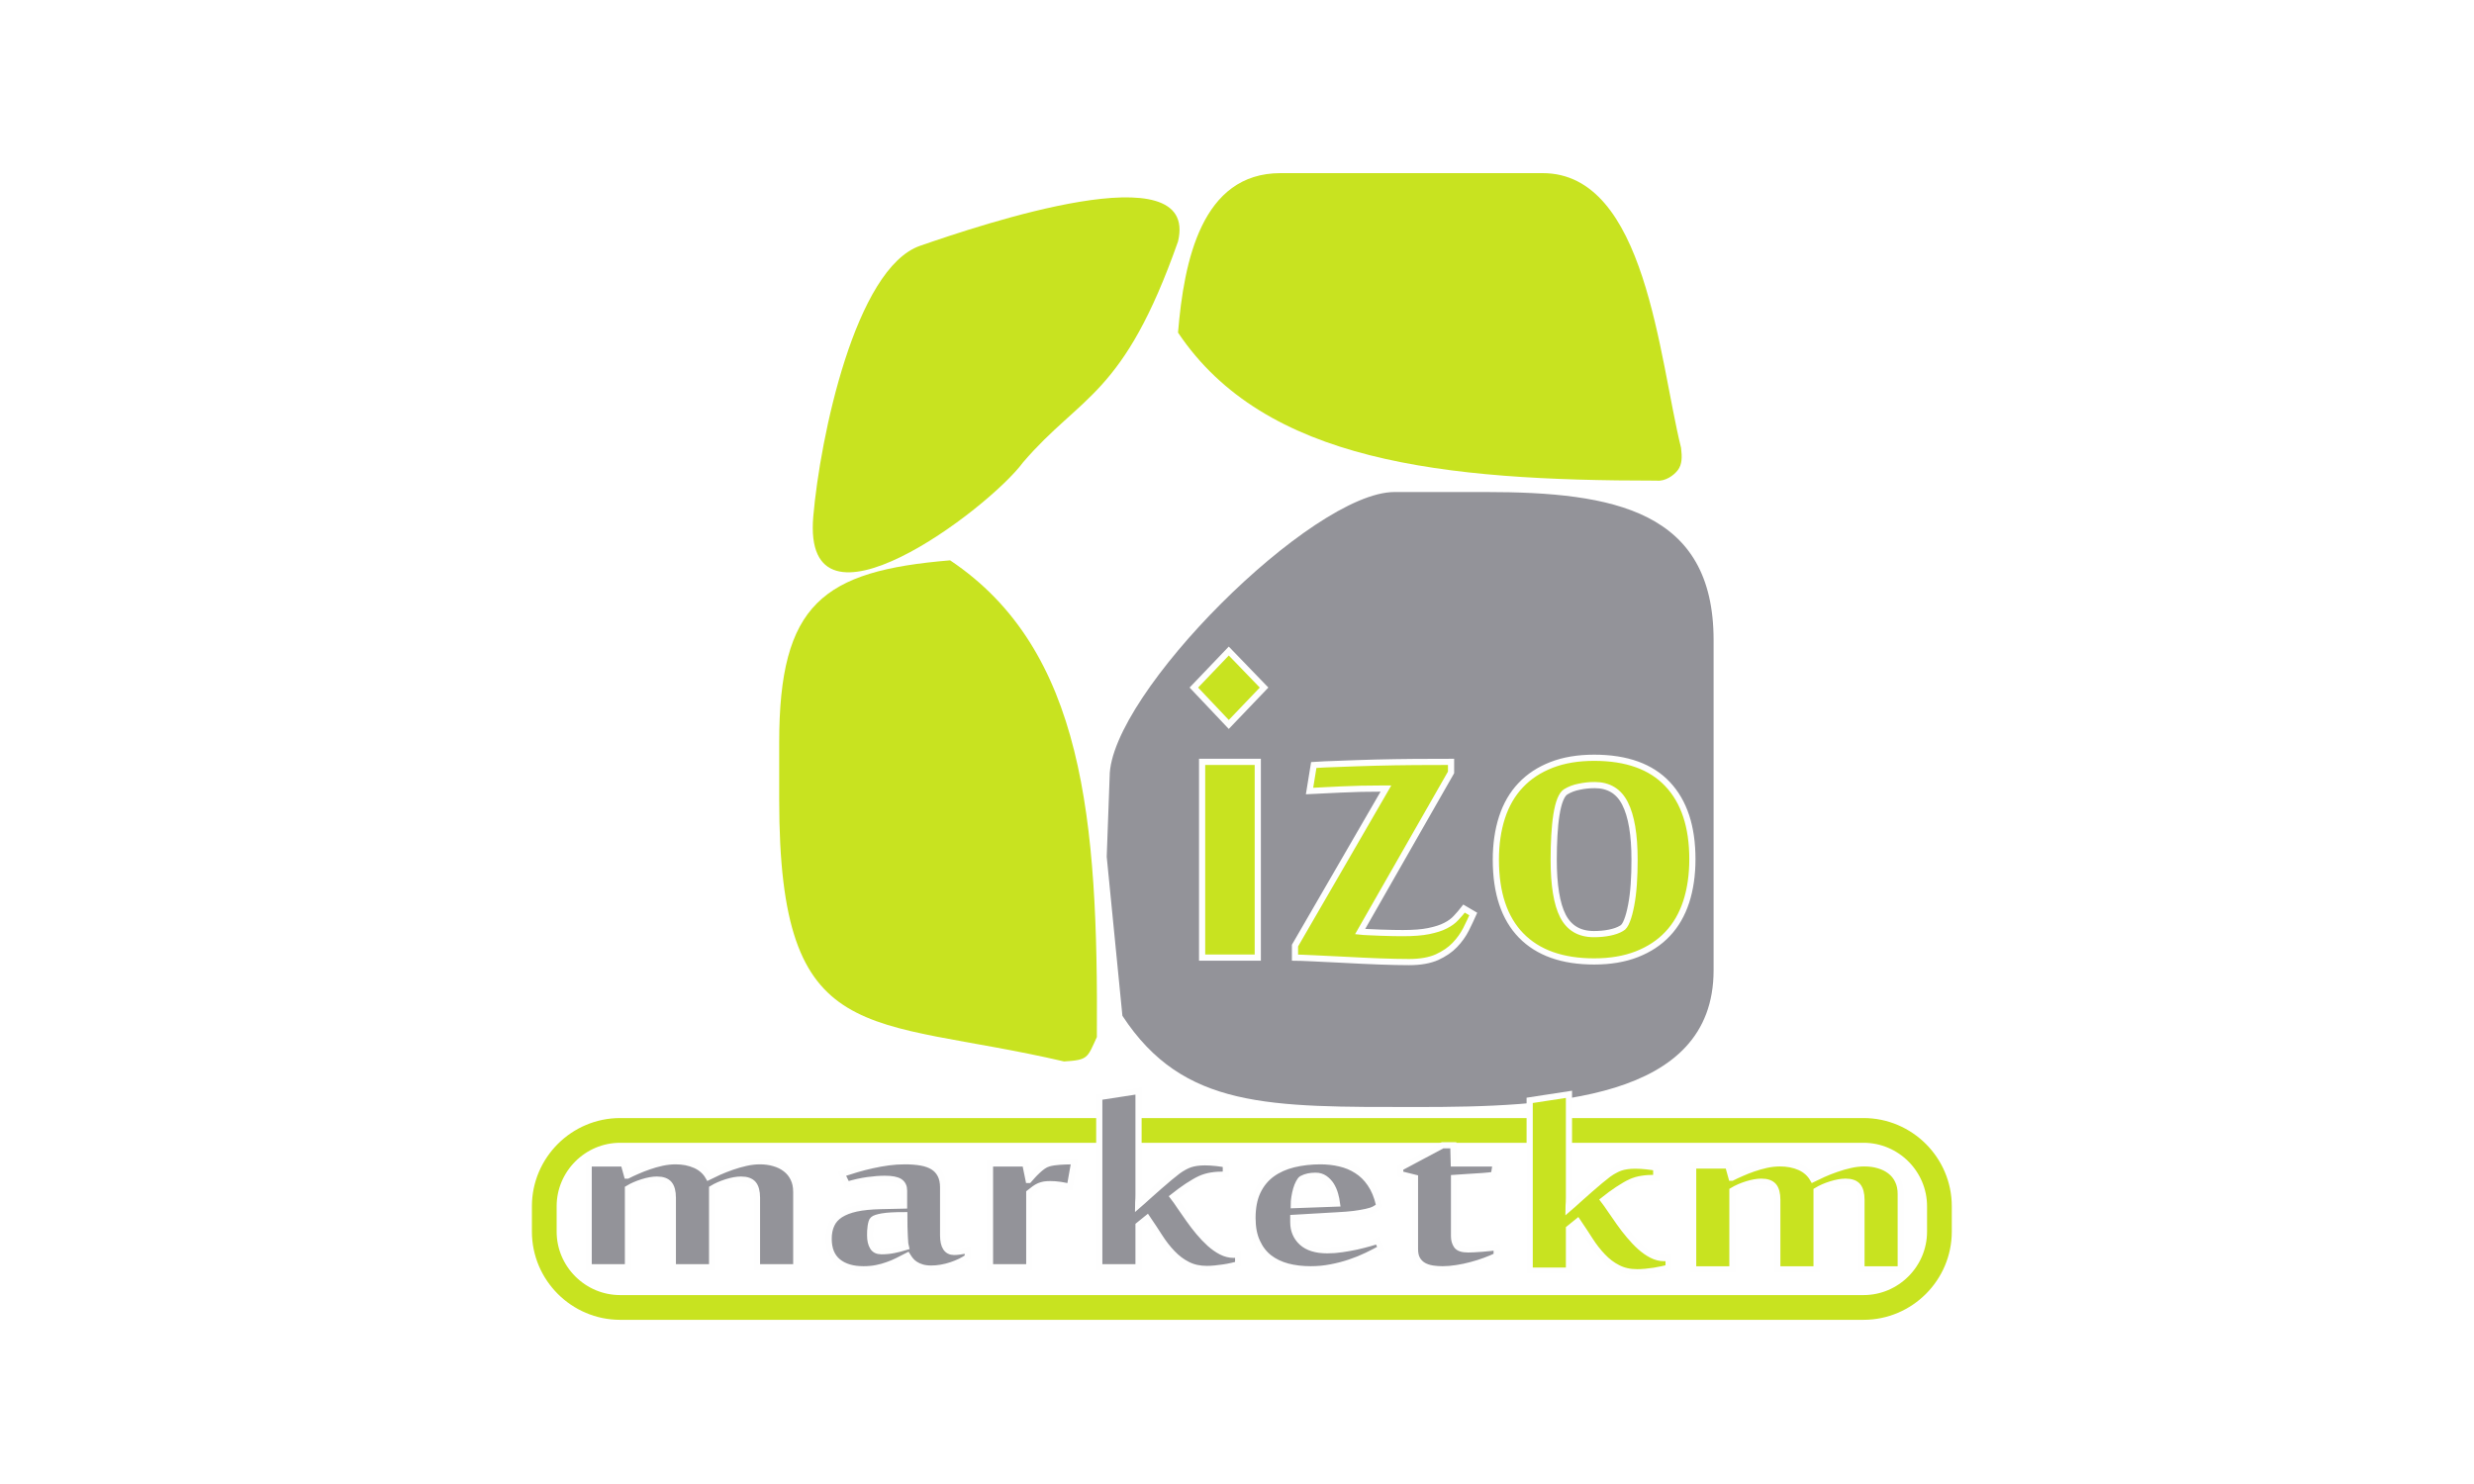 <?xml version="1.0" encoding="UTF-8"?> <svg xmlns="http://www.w3.org/2000/svg" width="100" height="60" viewBox="0 0 100 60" fill="none"> <rect width="100" height="60" fill="white"></rect> <path fill-rule="evenodd" clip-rule="evenodd" d="M45.368 41.069C47.832 44.836 51.303 44.758 57.288 44.758C62.619 44.758 69.264 44.51 69.264 39.232V25.879C69.264 20.65 65.237 19.893 60.052 19.893H56.367C53.038 19.893 44.852 28.076 44.852 31.404L44.734 34.639L45.368 41.069V41.069Z" fill="#939399"></path> <path fill-rule="evenodd" clip-rule="evenodd" d="M31.495 32.325C31.495 42.513 35.031 41.057 43.01 42.916C43.987 42.855 43.946 42.781 44.336 41.928C44.392 33.139 43.813 26.277 38.404 22.655C33.263 23.083 31.495 24.405 31.495 30.023V32.325V32.325Z" fill="#C8E320"></path> <path fill-rule="evenodd" clip-rule="evenodd" d="M47.616 13.447C51.125 18.685 58.32 19.432 66.961 19.432C67.311 19.47 67.66 19.219 67.821 19.004C67.99 18.777 67.996 18.487 67.949 18.107C67.057 14.511 66.538 7 62.355 7H51.761C48.571 7 47.857 10.545 47.616 13.447V13.447Z" fill="#C8E320"></path> <path fill-rule="evenodd" clip-rule="evenodd" d="M47.616 9.763C48.499 6.089 39.627 9.097 37.195 9.936C34.569 10.843 33.147 17.705 32.873 20.882C32.408 26.256 39.947 20.597 41.351 18.695C43.707 15.944 45.407 16.036 47.616 9.763V9.763Z" fill="#C8E320"></path> <path d="M50.84 38.718H48.59V30.803H50.84V38.718ZM49.668 26.322L51.094 27.799L49.668 29.291L48.256 27.799L49.668 26.322ZM53.103 30.93C53.357 30.913 53.708 30.895 54.156 30.882C54.599 30.865 55.081 30.847 55.599 30.834C56.121 30.821 56.647 30.812 57.182 30.808C57.717 30.803 58.209 30.803 58.652 30.803V31.229L54.976 37.666C55.055 37.675 55.169 37.683 55.318 37.688C55.467 37.697 55.63 37.705 55.805 37.709C55.98 37.714 56.152 37.718 56.314 37.723C56.476 37.727 56.603 37.727 56.7 37.727C57.125 37.727 57.481 37.701 57.752 37.644C58.029 37.587 58.253 37.517 58.428 37.425C58.603 37.337 58.748 37.232 58.858 37.109C58.968 36.99 59.077 36.868 59.178 36.736L59.551 36.955C59.468 37.144 59.367 37.35 59.257 37.574C59.143 37.797 58.994 38.008 58.805 38.205C58.617 38.403 58.375 38.565 58.081 38.701C57.783 38.832 57.41 38.898 56.954 38.898C56.63 38.898 56.23 38.889 55.757 38.872C55.279 38.854 54.809 38.832 54.34 38.806C53.875 38.784 53.454 38.762 53.081 38.745C52.708 38.727 52.463 38.718 52.344 38.718V38.231L56.02 31.882H55.888C55.283 31.882 54.713 31.895 54.182 31.921C53.651 31.948 53.235 31.97 52.932 31.983L53.103 30.93V30.93ZM64.437 38.872C63.148 38.872 62.165 38.521 61.485 37.824C60.806 37.127 60.463 36.105 60.463 34.758C60.463 34.127 60.547 33.557 60.713 33.044C60.88 32.535 61.13 32.101 61.468 31.746C61.801 31.391 62.218 31.119 62.714 30.926C63.209 30.733 63.784 30.637 64.437 30.637C65.744 30.637 66.736 30.992 67.403 31.702C68.074 32.413 68.407 33.425 68.407 34.737C68.407 35.377 68.323 35.951 68.157 36.464C67.99 36.973 67.74 37.407 67.403 37.762C67.069 38.117 66.652 38.389 66.157 38.582C65.661 38.775 65.087 38.872 64.437 38.872V38.872ZM62.801 34.75C62.801 35.785 62.924 36.547 63.174 37.034C63.424 37.521 63.841 37.767 64.424 37.767C64.644 37.767 64.854 37.749 65.051 37.709C65.249 37.67 65.411 37.613 65.543 37.534C65.626 37.495 65.701 37.39 65.766 37.218C65.832 37.052 65.885 36.846 65.933 36.596C65.981 36.35 66.016 36.065 66.038 35.749C66.06 35.434 66.069 35.105 66.069 34.758C66.069 33.75 65.942 32.996 65.687 32.492C65.437 31.991 65.025 31.742 64.459 31.742C64.244 31.742 64.038 31.764 63.832 31.808C63.626 31.847 63.446 31.917 63.288 32.014C63.205 32.062 63.13 32.171 63.064 32.334C62.999 32.496 62.95 32.702 62.911 32.947C62.871 33.197 62.845 33.474 62.827 33.785C62.81 34.092 62.801 34.412 62.801 34.75V34.75Z" fill="#C8E320" stroke="#FEFEFE" stroke-width="0.25" stroke-miterlimit="22.926"></path> <path fill-rule="evenodd" clip-rule="evenodd" d="M25.067 45.704H75.325C77.012 45.704 78.392 47.084 78.392 48.77V49.796C78.392 51.483 77.012 52.862 75.325 52.862H25.067C23.38 52.862 22 51.483 22 49.796V48.77C22 47.084 23.38 45.704 25.067 45.704V45.704Z" stroke="#C8E320" stroke-miterlimit="22.926"></path> <path d="M71.839 51.322V48.508C71.839 48.257 71.79 48.073 71.691 47.954C71.588 47.836 71.424 47.778 71.195 47.778C71.025 47.778 70.83 47.813 70.607 47.882C70.381 47.954 70.189 48.038 70.025 48.138V51.322H68.438V47.124H69.852L69.988 47.615H70.007C70.115 47.559 70.245 47.498 70.394 47.434C70.539 47.368 70.7 47.306 70.867 47.247C71.038 47.187 71.214 47.138 71.4 47.096C71.582 47.057 71.768 47.036 71.948 47.036C72.245 47.036 72.511 47.087 72.746 47.191C72.981 47.296 73.161 47.457 73.281 47.668C73.396 47.61 73.535 47.545 73.7 47.471C73.863 47.398 74.037 47.329 74.226 47.264C74.411 47.199 74.603 47.143 74.795 47.101C74.99 47.057 75.179 47.036 75.358 47.036C75.566 47.036 75.758 47.061 75.934 47.115C76.114 47.166 76.268 47.243 76.401 47.345C76.535 47.447 76.64 47.575 76.714 47.731C76.791 47.885 76.829 48.066 76.829 48.276V51.322H75.241V48.508C75.241 48.257 75.191 48.073 75.092 47.954C74.99 47.836 74.826 47.778 74.597 47.778C74.427 47.778 74.232 47.813 74.009 47.882C73.783 47.954 73.591 48.038 73.427 48.138V51.322H71.839V51.322Z" fill="#C8E320" stroke="#FEFEFE" stroke-width="0.25" stroke-miterlimit="22.926"></path> <path d="M63.418 51.372H61.83V44.489L63.418 44.245V48.313C63.418 48.338 63.418 48.378 63.418 48.427C63.418 48.478 63.418 48.532 63.415 48.587C63.412 48.645 63.408 48.699 63.405 48.752C63.402 48.804 63.399 48.841 63.399 48.864C63.526 48.755 63.665 48.634 63.811 48.499C63.959 48.366 64.108 48.234 64.257 48.103C64.405 47.975 64.544 47.855 64.677 47.743C64.811 47.631 64.922 47.543 65.015 47.473C65.105 47.41 65.188 47.357 65.269 47.315C65.346 47.271 65.427 47.236 65.507 47.208C65.591 47.18 65.677 47.161 65.776 47.148C65.872 47.134 65.981 47.127 66.101 47.127C66.241 47.127 66.395 47.136 66.566 47.155C66.733 47.173 66.86 47.192 66.946 47.215V47.624H66.918C66.708 47.624 66.519 47.636 66.361 47.662C66.2 47.687 66.052 47.731 65.912 47.794C65.773 47.857 65.603 47.957 65.399 48.09C65.197 48.224 65.002 48.366 64.814 48.518C64.9 48.629 64.996 48.767 65.105 48.929C65.213 49.09 65.331 49.257 65.454 49.432C65.578 49.609 65.711 49.781 65.854 49.95C65.996 50.12 66.141 50.274 66.293 50.411C66.445 50.546 66.6 50.658 66.764 50.741C66.928 50.825 67.095 50.867 67.262 50.867C67.324 50.867 67.383 50.862 67.445 50.853V51.248C67.376 51.272 67.293 51.295 67.191 51.316C67.089 51.339 66.977 51.36 66.86 51.379C66.742 51.395 66.621 51.411 66.501 51.423C66.38 51.434 66.272 51.439 66.176 51.439C65.878 51.439 65.618 51.381 65.396 51.265C65.17 51.151 64.965 50.995 64.783 50.802C64.597 50.609 64.427 50.39 64.269 50.144C64.114 49.899 63.947 49.648 63.771 49.388L63.418 49.674V51.372V51.372Z" fill="#C8E320" stroke="#FEFEFE" stroke-width="0.25" stroke-miterlimit="22.926"></path> <path d="M57.194 47.619L56.596 47.47V47.219L58.308 46.305H58.745L58.763 47.04H60.459L60.385 47.502C60.258 47.521 60.103 47.537 59.921 47.551C59.735 47.565 59.559 47.575 59.389 47.584C59.19 47.598 58.983 47.612 58.773 47.626V49.982C58.773 50.133 58.81 50.259 58.881 50.361C58.955 50.464 59.104 50.515 59.336 50.515C59.395 50.515 59.478 50.512 59.58 50.508C59.683 50.503 59.791 50.496 59.902 50.487C60.014 50.477 60.122 50.468 60.227 50.457C60.333 50.445 60.422 50.436 60.496 50.426V50.773C60.364 50.838 60.209 50.903 60.032 50.968C59.859 51.033 59.673 51.094 59.475 51.145C59.28 51.199 59.082 51.24 58.881 51.271C58.683 51.303 58.491 51.319 58.311 51.319C58.172 51.319 58.036 51.31 57.903 51.289C57.77 51.268 57.649 51.229 57.544 51.171C57.438 51.11 57.352 51.029 57.29 50.922C57.225 50.815 57.194 50.675 57.194 50.501V47.619V47.619ZM52.619 47.661C52.579 47.686 52.539 47.737 52.499 47.814C52.458 47.889 52.424 47.977 52.393 48.079C52.362 48.182 52.341 48.289 52.322 48.4C52.304 48.51 52.294 48.619 52.294 48.724L54.043 48.661C54.028 48.54 54 48.412 53.963 48.279C53.925 48.149 53.873 48.028 53.805 47.919C53.733 47.809 53.65 47.719 53.545 47.647C53.443 47.575 53.319 47.537 53.173 47.537C53.071 47.537 52.975 47.547 52.882 47.565C52.793 47.584 52.706 47.614 52.619 47.661V47.661ZM53.375 46.951C53.638 46.951 53.898 46.979 54.148 47.037C54.399 47.093 54.631 47.188 54.842 47.324C55.052 47.456 55.238 47.635 55.389 47.861C55.544 48.086 55.662 48.365 55.739 48.703V48.756C55.693 48.807 55.628 48.852 55.544 48.894C55.464 48.935 55.355 48.97 55.222 48.998C55.089 49.028 54.925 49.056 54.733 49.082C54.538 49.105 54.306 49.126 54.034 49.138L52.276 49.24V49.419C52.276 49.745 52.39 50.015 52.619 50.229C52.852 50.443 53.195 50.55 53.653 50.55C53.842 50.55 54.037 50.536 54.244 50.505C54.449 50.475 54.644 50.44 54.829 50.401C55.012 50.359 55.182 50.317 55.337 50.273C55.492 50.231 55.606 50.194 55.687 50.161L55.823 50.468C55.653 50.564 55.461 50.661 55.25 50.764C55.04 50.866 54.811 50.959 54.569 51.04C54.328 51.122 54.074 51.189 53.805 51.24C53.535 51.294 53.257 51.319 52.975 51.319C52.641 51.319 52.331 51.282 52.044 51.208C51.759 51.131 51.511 51.013 51.301 50.85C51.093 50.687 50.929 50.473 50.809 50.208C50.688 49.945 50.626 49.624 50.626 49.247C50.626 48.826 50.694 48.468 50.833 48.175C50.973 47.882 51.168 47.644 51.415 47.465C51.663 47.286 51.954 47.156 52.288 47.074C52.626 46.993 52.988 46.951 53.375 46.951V46.951ZM46.02 51.238H44.433V44.355L46.02 44.111V48.179C46.02 48.205 46.02 48.245 46.02 48.293C46.02 48.344 46.02 48.398 46.017 48.454C46.014 48.512 46.011 48.566 46.008 48.619C46.005 48.67 46.002 48.707 46.002 48.731C46.129 48.621 46.268 48.5 46.413 48.365C46.562 48.233 46.711 48.1 46.859 47.97C47.008 47.842 47.147 47.721 47.28 47.609C47.413 47.498 47.525 47.409 47.617 47.34C47.707 47.277 47.791 47.223 47.871 47.181C47.949 47.137 48.029 47.102 48.11 47.074C48.193 47.047 48.28 47.028 48.379 47.014C48.475 47 48.583 46.993 48.704 46.993C48.843 46.993 48.998 47.002 49.168 47.021C49.335 47.04 49.462 47.058 49.549 47.081V47.491H49.521C49.31 47.491 49.122 47.502 48.964 47.528C48.803 47.554 48.654 47.598 48.515 47.661C48.376 47.723 48.206 47.824 48.001 47.956C47.8 48.091 47.605 48.233 47.416 48.384C47.503 48.496 47.599 48.633 47.707 48.796C47.816 48.956 47.933 49.124 48.057 49.298C48.181 49.475 48.314 49.647 48.456 49.817C48.599 49.987 48.744 50.14 48.896 50.278C49.047 50.412 49.202 50.524 49.366 50.608C49.53 50.692 49.697 50.733 49.865 50.733C49.927 50.733 49.985 50.729 50.047 50.719V51.115C49.979 51.138 49.896 51.161 49.793 51.182C49.691 51.206 49.58 51.227 49.462 51.245C49.345 51.261 49.224 51.278 49.103 51.289C48.983 51.301 48.874 51.306 48.778 51.306C48.481 51.306 48.221 51.247 47.998 51.131C47.772 51.017 47.568 50.861 47.385 50.668C47.2 50.475 47.029 50.257 46.872 50.01C46.717 49.766 46.55 49.514 46.373 49.254L46.02 49.54V51.238V51.238ZM43.244 47.986C43.123 47.954 42.993 47.928 42.854 47.907C42.715 47.886 42.582 47.877 42.455 47.877C42.365 47.877 42.285 47.882 42.21 47.893C42.139 47.905 42.071 47.926 42.006 47.952C41.944 47.979 41.879 48.017 41.817 48.061C41.752 48.107 41.681 48.161 41.604 48.224V51.238H40.016V47.04H41.44L41.576 47.707H41.585C41.628 47.658 41.678 47.6 41.74 47.533C41.798 47.468 41.864 47.403 41.935 47.335C42.003 47.27 42.077 47.209 42.151 47.156C42.229 47.1 42.306 47.063 42.384 47.04C42.523 47.002 42.681 46.979 42.854 46.968C43.03 46.956 43.222 46.951 43.427 46.951L43.244 47.986V47.986ZM36.608 50.419C36.602 50.401 36.596 50.354 36.589 50.28C36.583 50.203 36.577 50.108 36.571 49.994C36.565 49.877 36.559 49.745 36.556 49.598C36.552 49.449 36.552 49.294 36.552 49.131C36.159 49.131 35.862 49.147 35.661 49.182C35.463 49.217 35.339 49.259 35.289 49.308C35.265 49.326 35.246 49.361 35.231 49.41C35.215 49.461 35.203 49.517 35.194 49.577C35.184 49.638 35.178 49.703 35.175 49.768C35.172 49.833 35.172 49.894 35.172 49.949C35.172 50.14 35.206 50.294 35.277 50.412C35.345 50.531 35.463 50.589 35.627 50.589C35.8 50.589 35.97 50.573 36.131 50.54C36.289 50.51 36.45 50.468 36.608 50.419V50.419ZM38.567 50.617C38.7 50.617 38.883 50.592 39.118 50.543V50.829C39.035 50.887 38.936 50.945 38.821 51.003C38.703 51.059 38.583 51.108 38.453 51.152C38.323 51.196 38.187 51.229 38.05 51.254C37.911 51.28 37.775 51.291 37.642 51.291C37.496 51.291 37.373 51.275 37.267 51.243C37.165 51.212 37.075 51.173 37.001 51.124C36.927 51.078 36.862 51.022 36.809 50.957C36.76 50.894 36.716 50.833 36.679 50.773C36.546 50.843 36.413 50.908 36.283 50.975C36.153 51.04 36.017 51.099 35.874 51.147C35.735 51.199 35.584 51.24 35.426 51.271C35.271 51.303 35.094 51.319 34.9 51.319C34.466 51.319 34.123 51.217 33.872 51.013C33.621 50.808 33.494 50.498 33.494 50.087C33.494 49.868 33.531 49.677 33.609 49.512C33.683 49.349 33.804 49.214 33.971 49.107C34.138 49.001 34.352 48.919 34.615 48.861C34.878 48.805 35.2 48.773 35.581 48.763L36.543 48.742V48.138C36.543 47.975 36.484 47.854 36.367 47.777C36.249 47.7 36.048 47.661 35.763 47.661C35.565 47.661 35.333 47.679 35.07 47.714C34.807 47.751 34.531 47.812 34.24 47.9L34.024 47.463C34.215 47.4 34.417 47.337 34.624 47.275C34.834 47.214 35.045 47.158 35.259 47.112C35.475 47.063 35.692 47.026 35.912 46.995C36.135 46.965 36.354 46.951 36.571 46.951C36.818 46.951 37.038 46.968 37.233 47.002C37.425 47.037 37.589 47.095 37.719 47.177C37.849 47.258 37.948 47.368 38.016 47.502C38.087 47.64 38.122 47.807 38.122 48.007V49.943C38.122 50.392 38.27 50.617 38.567 50.617V50.617ZM27.196 51.238V48.424C27.196 48.172 27.146 47.989 27.047 47.87C26.945 47.751 26.781 47.693 26.552 47.693C26.382 47.693 26.187 47.728 25.964 47.798C25.738 47.87 25.546 47.954 25.382 48.054V51.238H23.794V47.04H25.209L25.345 47.53H25.363C25.472 47.474 25.602 47.414 25.75 47.349C25.896 47.284 26.057 47.221 26.224 47.163C26.394 47.102 26.57 47.054 26.756 47.012C26.939 46.972 27.125 46.951 27.304 46.951C27.601 46.951 27.867 47.002 28.103 47.107C28.338 47.212 28.517 47.372 28.638 47.584C28.753 47.526 28.892 47.461 29.056 47.386C29.22 47.314 29.393 47.244 29.582 47.179C29.768 47.114 29.96 47.058 30.152 47.016C30.347 46.972 30.535 46.951 30.715 46.951C30.922 46.951 31.114 46.977 31.291 47.03C31.47 47.081 31.625 47.158 31.758 47.261C31.891 47.363 31.996 47.491 32.071 47.647C32.148 47.8 32.185 47.982 32.185 48.191V51.238H30.597V48.424C30.597 48.172 30.548 47.989 30.449 47.87C30.347 47.751 30.183 47.693 29.953 47.693C29.783 47.693 29.588 47.728 29.365 47.798C29.14 47.87 28.948 47.954 28.784 48.054V51.238H27.196V51.238Z" fill="#939399" stroke="#FEFEFE" stroke-width="0.25" stroke-miterlimit="22.926"></path> </svg> 